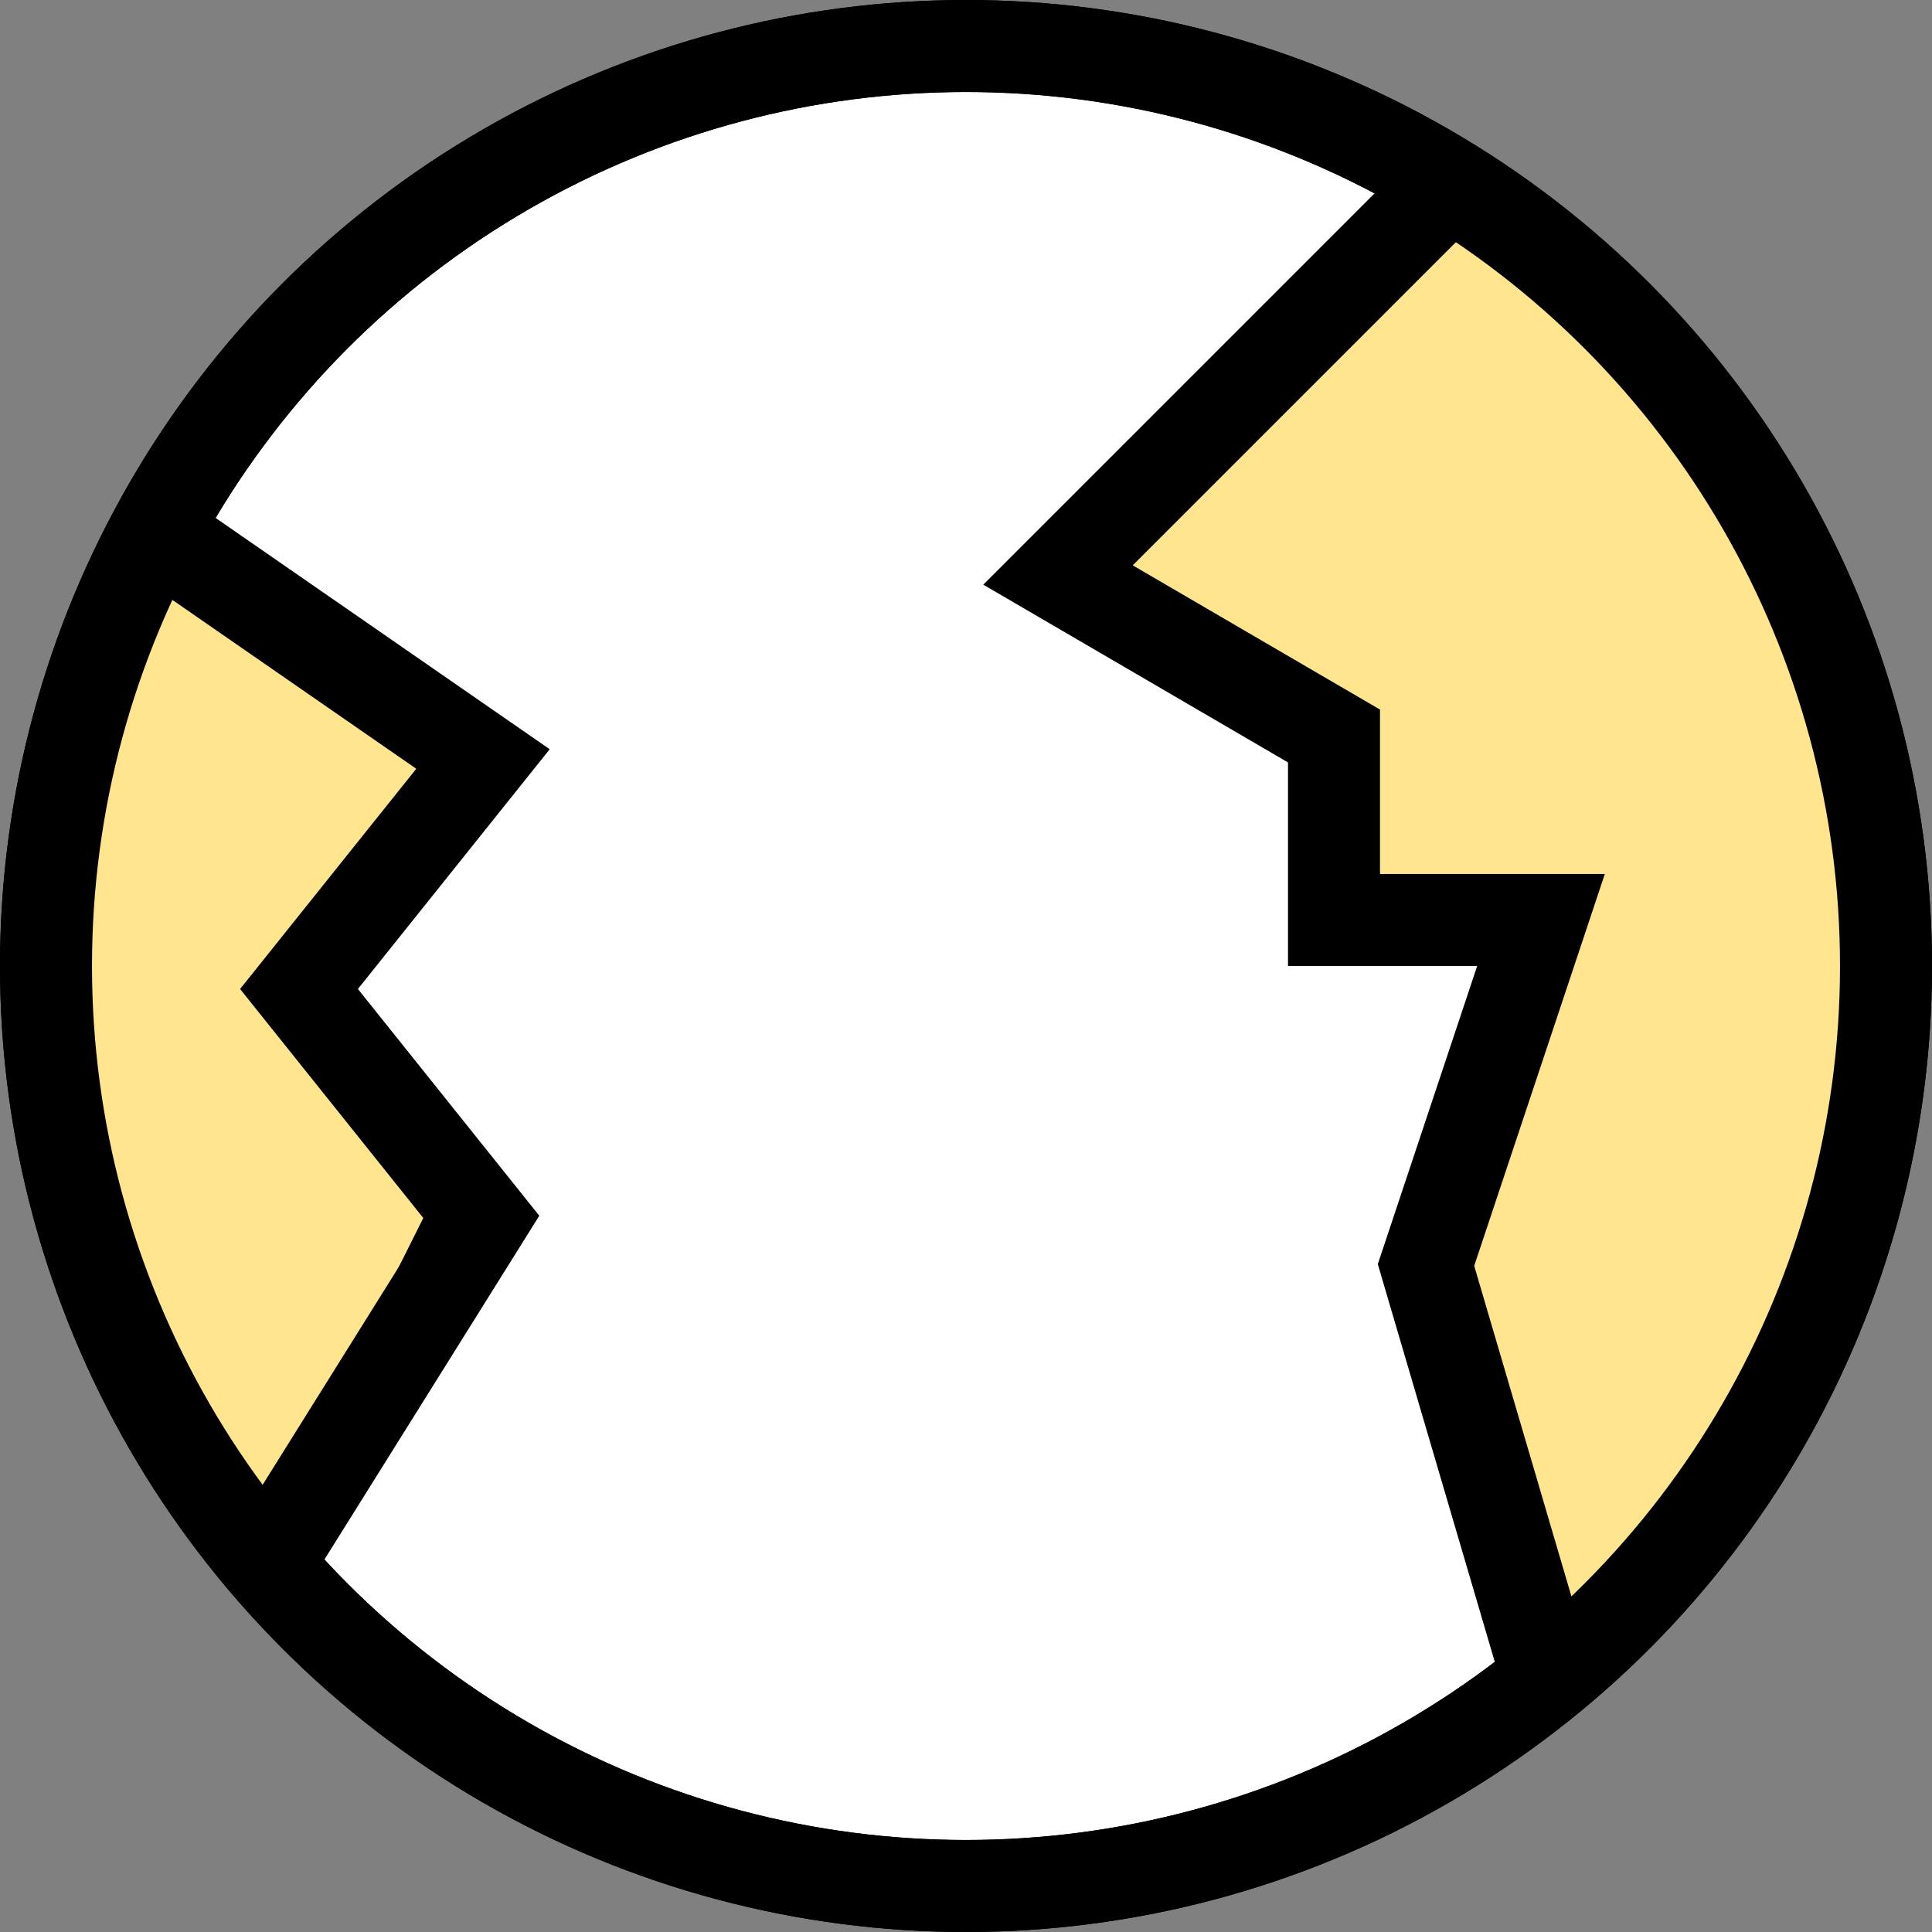 <svg width="42" height="42" viewBox="0 0 42 42" fill="none" xmlns="http://www.w3.org/2000/svg">
<rect x="0" y="0" width="42" height="42" fill="#808080" stroke="none"/>
<circle cx="21" cy="21" r="20" fill="white" stroke="black" stroke-width="2"/>
<path d="M22.5 12.5L31.5 4L36.5 8L40.5 16V24.5L38 33L33 36.5L31.5 27L33 19.5H28.5V16L22.5 12.5Z" fill="#FFE58E"/>
<path d="M10.5 16.5L3.5 11.5L1 17V23.5L3 29.5L6 34L10 26L6.5 21.5L10.5 16.5Z" fill="#FFE58E" stroke="black"/>
<path d="M31 4.5L23 12.5L29 16V20H33.5L31 27.5L33.5 36" stroke="black" stroke-width="2"/>
<path d="M4 12L10.5 16.5L6.5 21.5L10.5 26.5L5.5 34.5" stroke="black" stroke-width="2"/>
<circle cx="21" cy="21" r="20" stroke="black" stroke-width="2"/>
</svg>
